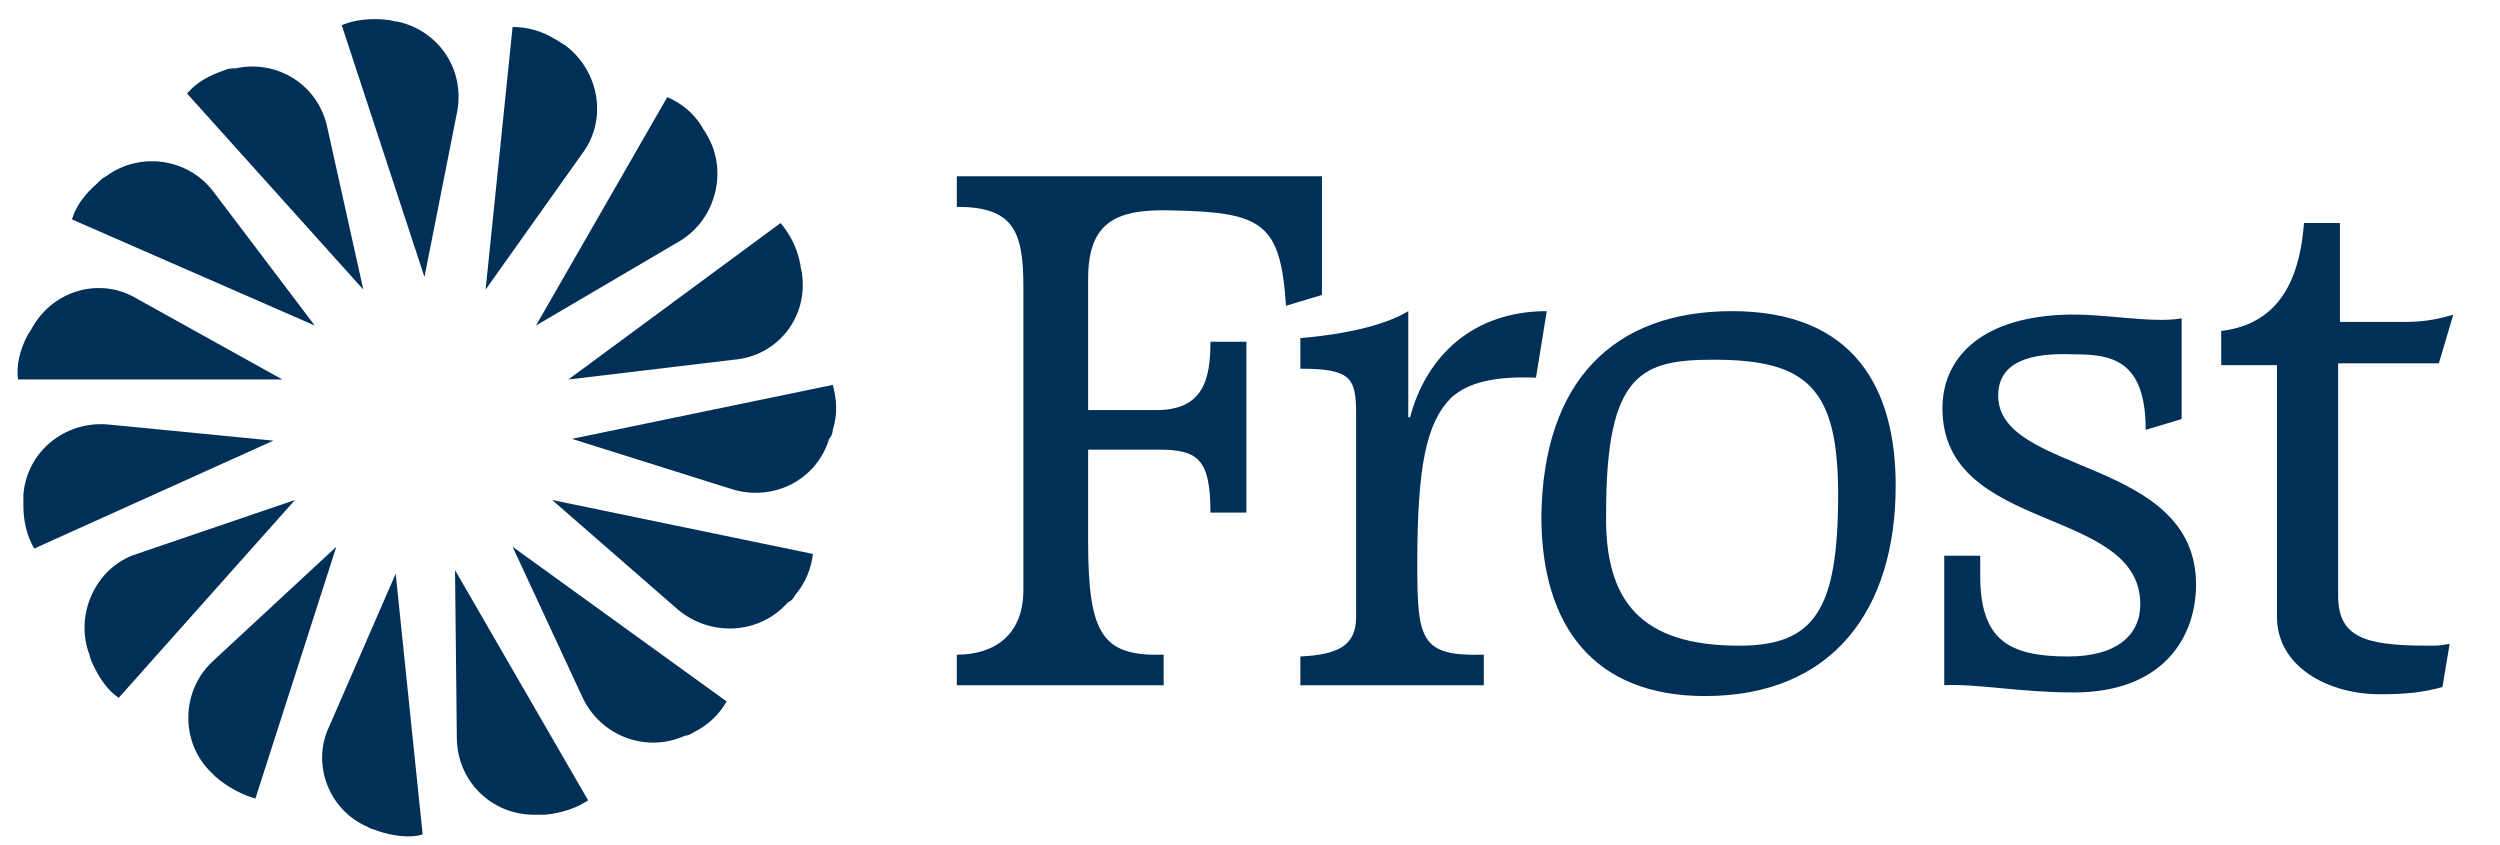 <!-- Generator: Adobe Illustrator 19.2.1, SVG Export Plug-In . SVG Version: 6.00 Build 0)  -->
<svg version="1.1" id="Layer_1" xmlns="http://www.w3.org/2000/svg" xmlns:xlink="http://www.w3.org/1999/xlink" x="0px" y="0px"
	 viewBox="0 0 139 47" style="enable-background:new 0 0 139 47;" xml:space="preserve">
<style type="text/css">
	.st0{fill-rule:evenodd;clip-rule:evenodd;}
	.st1{fill-rule:evenodd;clip-rule:evenodd;fill:#003057;}
	.st2{fill:#003057;}
</style>
<path class="st1" d="M72.3,38.2l0-1.7c2.1-0.1,3.1-0.6,3.1-2.2V23c0-2-0.3-2.5-3.1-2.5l0-1.7c2.4-0.2,4.7-0.7,6-1.5v5.9h0.1
	c0.9-3.4,3.5-5.9,7.6-5.9L85.4,21c-2.4-0.1-3.8,0.3-4.7,1.1c-1.4,1.4-1.9,3.8-1.9,9.3c0,4.2,0.2,5.1,3.7,5v1.7H72.3z M123.5,20.1
	l0-1.7c2.5-0.3,4.3-1.9,4.6-6l2,0v5.5h3.6c1.2,0,2-0.2,2.7-0.4l-0.8,2.7H130v12.9c0,2.3,1.4,2.8,5,2.8c0.7,0,0.5,0,1.2-0.1l-0.4,2.4
	c-1.1,0.3-2,0.4-3.5,0.4c-2.8,0-5.7-1.5-5.7-4.3v-14H123.5z M108.1,30.9l2,0v1.1c0,3.6,1.6,4.5,4.9,4.5c2.7,0,4-1.2,4-2.9
	c0-5.5-11-3.9-11-10.9c0-2.7,2-5,6.7-5.2c2.2-0.1,4.9,0.5,6.6,0.2v5.6l-2,0.6c0-3.9-1.9-4.2-4-4.2c-2.4-0.1-4.2,0.4-4.2,2.3
	c0,4.4,11,3.4,11,10.5c0,2.9-1.8,6-6.8,6c-3,0-5.4-0.5-7.2-0.4V30.9z M96.7,35.9c4.2,0,5.5-2,5.5-8.4c0-5.9-1.7-7.5-6.9-7.5
	c-4,0-6,0.7-6,8.5C89.2,33.4,91.2,35.9,96.7,35.9z M53.2,9.8h20.3l0,6.6L71.5,17c-0.3-4.6-1.3-5.2-6.3-5.3c-3.1-0.1-4.7,0.6-4.7,3.8
	v7.3h3.8c2.6,0,3-1.7,3-3.8l2,0v9.5l-2,0c0-3-0.7-3.5-2.9-3.5h-3.9v5.1c0,5.2,0.8,6.4,4.2,6.3l0,1.7H53.2l0-1.7
	c2.1,0,3.7-1.1,3.7-3.6V15.9c0-3.1-0.6-4.4-3.7-4.4L53.2,9.8z M96.3,17.3c6.8,0,9.1,4.3,9.1,9.7c0,6.9-3.5,11.7-10.6,11.7
	c-6.1,0-9.1-3.8-9.1-10C85.8,21.2,89.7,17.3,96.3,17.3z"/>
<g>
	<path class="st1" d="M19,1.4c0.7-0.3,1.6-0.4,2.5-0.3c0.2,0,0.4,0.1,0.6,0.1c2.3,0.5,3.8,2.7,3.3,5.1l-1.8,9.1L19,1.4z"/>
	<path class="st1" d="M10.4,5.2c0.5-0.6,1.2-1,2.1-1.3c0.2-0.1,0.4-0.1,0.6-0.1c2.3-0.5,4.6,0.9,5.1,3.3l2,9L10.4,5.2z"/>
	<path class="st1" d="M4,12.2c0.2-0.7,0.7-1.4,1.4-2C5.6,10,5.7,9.9,5.9,9.8c1.9-1.4,4.6-1,6,0.9l5.6,7.4L4,12.2z"/>
	<path class="st1" d="M1,21.1c-0.1-0.8,0.1-1.6,0.5-2.4c0.1-0.2,0.2-0.3,0.3-0.5c1.2-2.1,3.8-2.8,5.8-1.6l8.1,4.5L1,21.1z"/>
	<path class="st1" d="M1.9,30.5c-0.4-0.7-0.6-1.5-0.6-2.4c0-0.2,0-0.4,0-0.6c0.2-2.4,2.3-4.1,4.7-3.9l9.2,0.9L1.9,30.5z"/>
	<path class="st1" d="M6.6,38.8c-0.6-0.4-1.1-1.1-1.5-2C5,36.6,5,36.4,4.9,36.2c-0.7-2.2,0.5-4.7,2.7-5.4l8.8-3L6.6,38.8z"/>
	<path class="st1" d="M14.2,44.4c-0.7-0.2-1.5-0.6-2.2-1.2c-0.1-0.1-0.3-0.3-0.4-0.4c-1.6-1.7-1.5-4.5,0.3-6.1l6.8-6.3L14.2,44.4z"
		/>
	<path class="st1" d="M23.5,46.4c-0.7,0.2-1.6,0.1-2.5-0.2c-0.2-0.1-0.4-0.1-0.5-0.2c-2.2-0.9-3.2-3.5-2.2-5.6l3.7-8.5L23.5,46.4z"
		/>
	<path class="st1" d="M32.7,44.5c-0.6,0.4-1.4,0.7-2.4,0.8c-0.2,0-0.4,0-0.6,0c-2.4,0-4.3-1.9-4.3-4.3l-0.1-9.3L32.7,44.5z"/>
	<path class="st1" d="M40.4,39c-0.4,0.7-1,1.3-1.8,1.7c-0.2,0.1-0.3,0.2-0.5,0.2c-2.2,1-4.7,0-5.7-2.1l-3.9-8.4L40.4,39z"/>
	<path class="st1" d="M45.2,30.8c-0.1,0.8-0.4,1.6-1,2.3c-0.1,0.2-0.2,0.3-0.4,0.4c-1.6,1.8-4.3,1.9-6.1,0.4l-7-6.1L45.2,30.8z"/>
	<path class="st1" d="M46.3,21.4c0.2,0.7,0.3,1.6,0,2.5c0,0.2-0.1,0.4-0.2,0.5c-0.7,2.3-3.1,3.5-5.4,2.8l-8.9-2.8L46.3,21.4z"/>
	<path class="st1" d="M43.4,12.4c0.5,0.6,0.9,1.3,1.1,2.3c0,0.2,0.1,0.4,0.1,0.6c0.3,2.4-1.4,4.5-3.8,4.7l-9.2,1.1L43.4,12.4z"/>
	<path class="st1" d="M37.1,5.4C37.8,5.7,38.5,6.2,39,7c0.1,0.2,0.2,0.3,0.3,0.5c1.2,2,0.5,4.7-1.5,5.9l-8,4.7L37.1,5.4z"/>
	<path class="st1" d="M28.5,1.5c0.8,0,1.6,0.2,2.4,0.7c0.2,0.1,0.3,0.2,0.5,0.3c1.9,1.4,2.4,4.1,1,6L27,16.1L28.5,1.5z"/>
</g>
</svg>